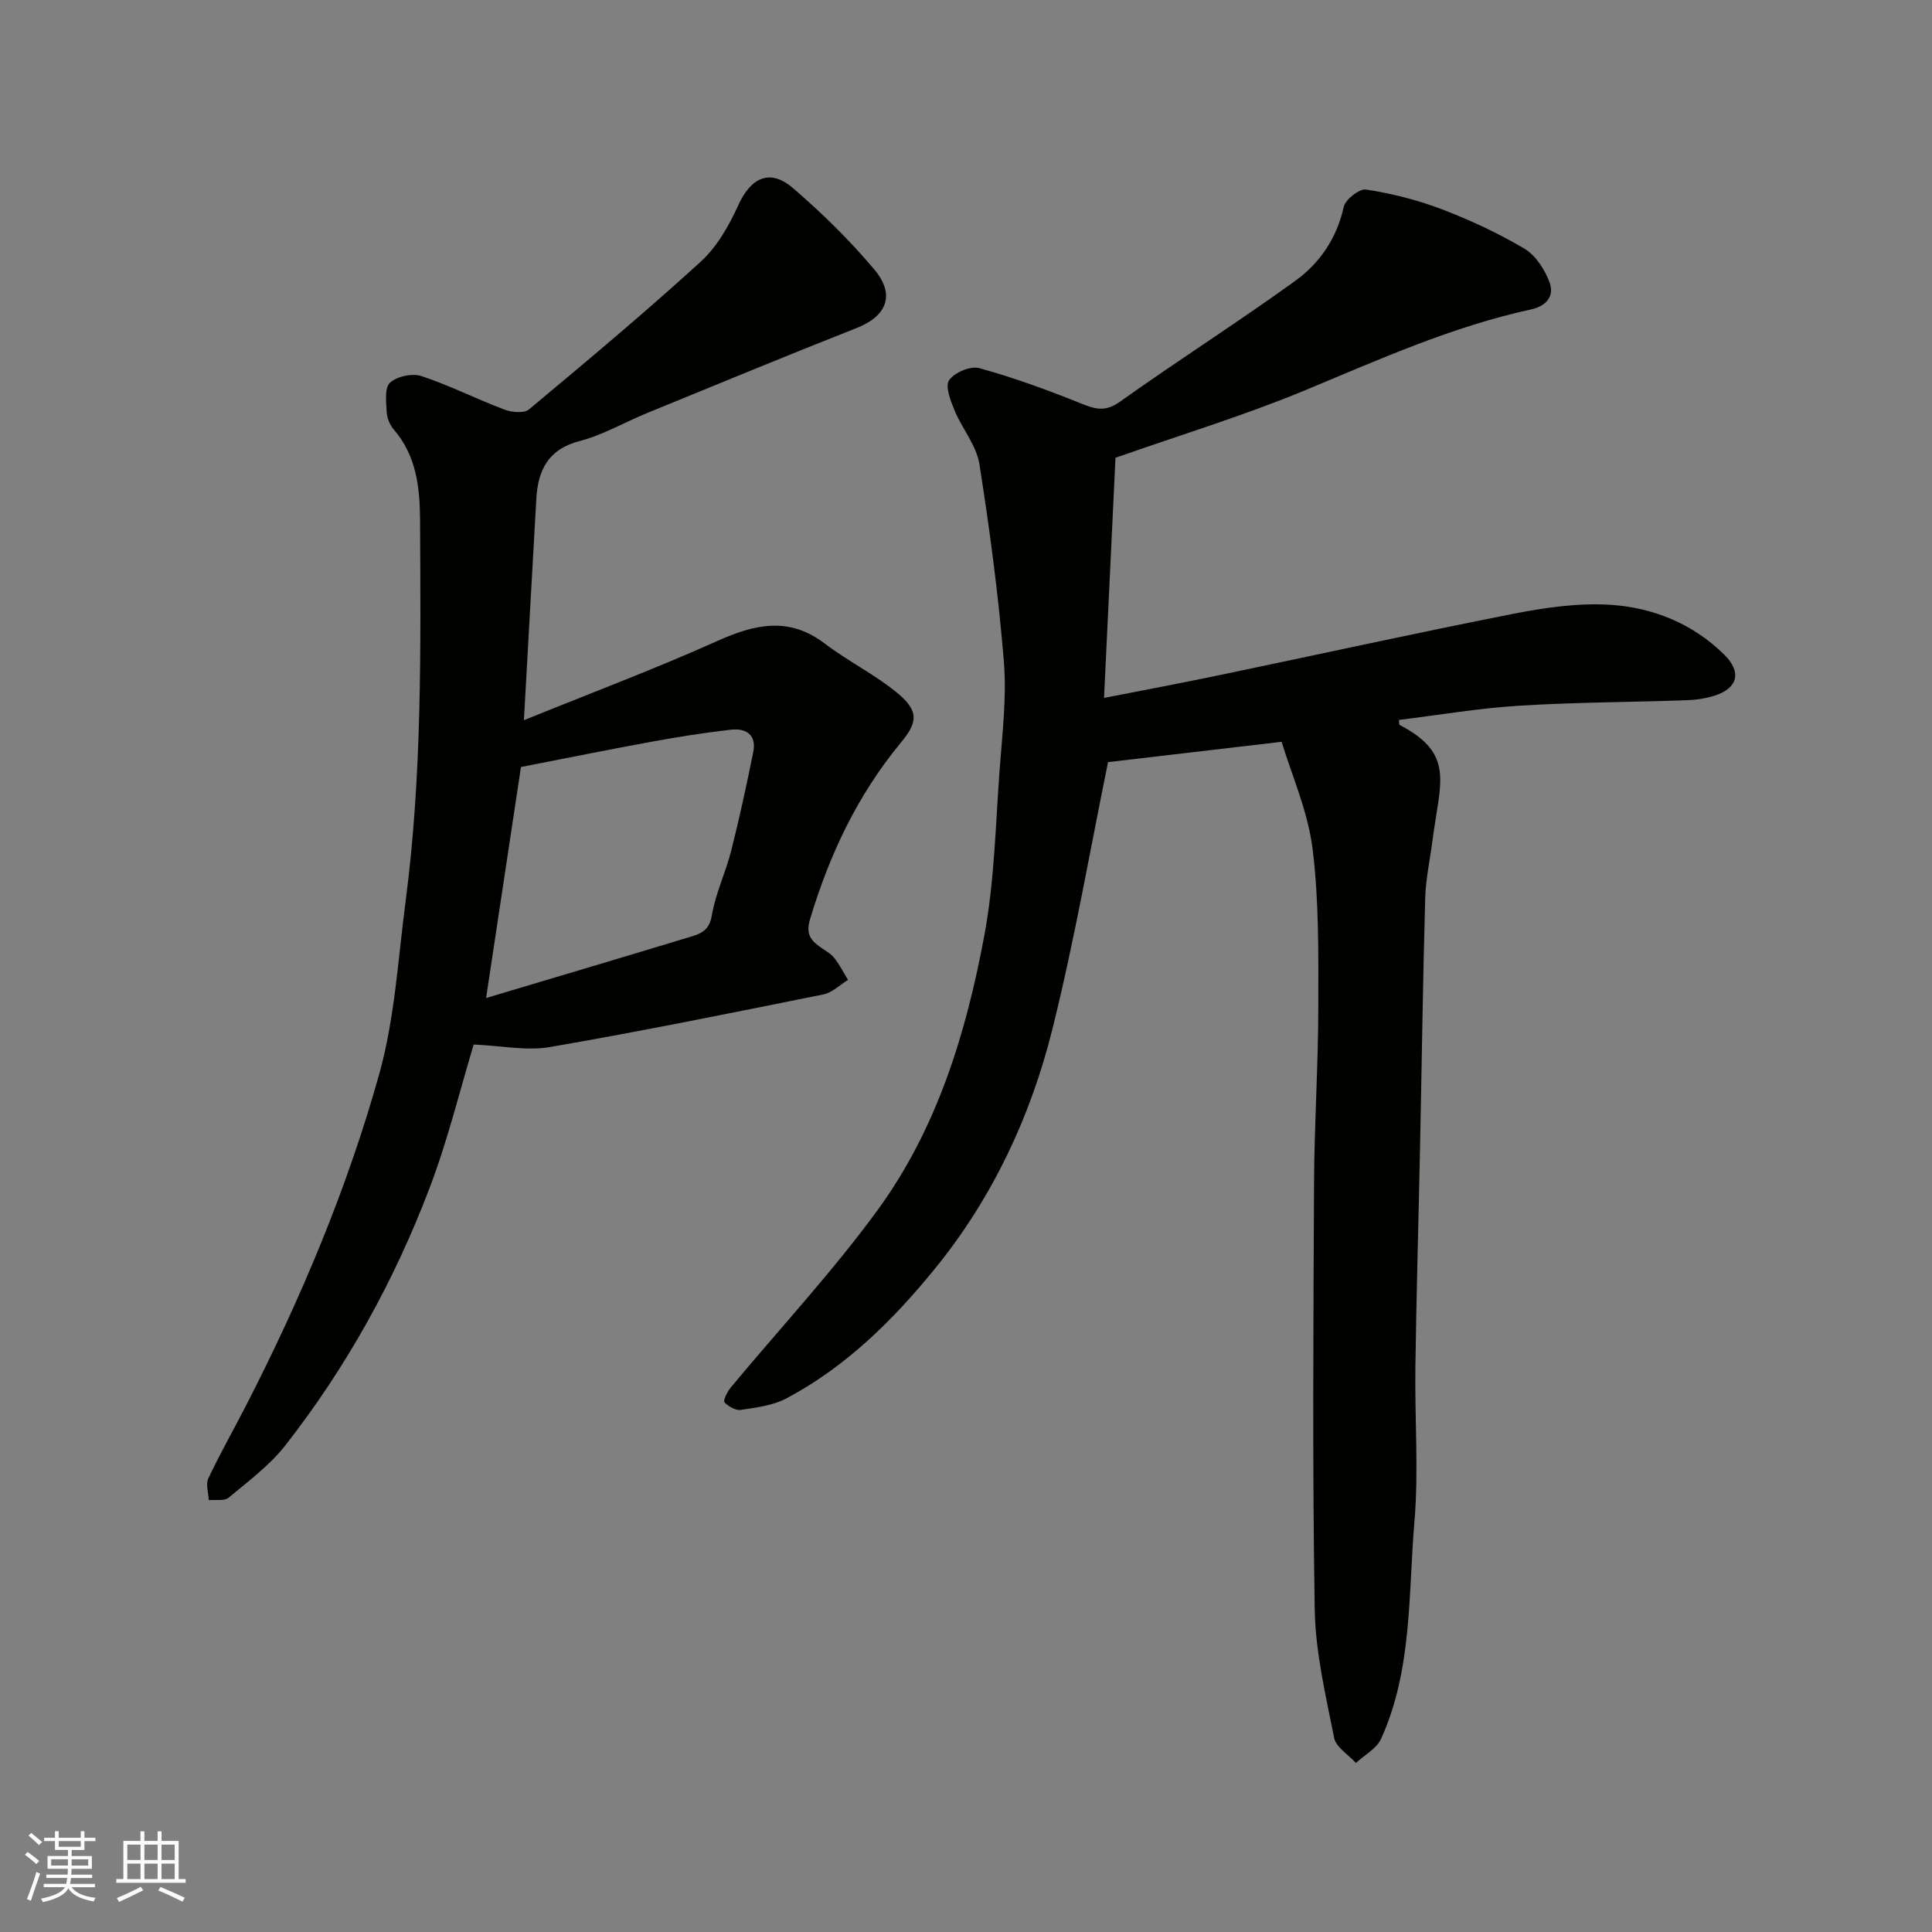 <svg enable-background="new 0 0 400 400" viewBox="0 0 400 400" xmlns="http://www.w3.org/2000/svg"><rect x="0" y="0" width="400" height="400" fill="#808080" stroke="none"/><path d="m230.95 94.78c-.77 16.2-1.55 32.51-2.37 49.72 8.65-1.7 16.29-3.13 23.9-4.72 20.25-4.22 40.44-8.68 60.74-12.68 6.57-1.29 13.41-2.29 20.04-1.89 8.91.54 17.19 3.87 23.75 10.35 3.61 3.57 2.81 6.9-1.97 8.45-1.83.59-3.82.89-5.75.96-11.6.41-23.21.42-34.79 1.14-8.31.52-16.57 1.92-24.86 2.94.06.47-.01.97.15 1.05 11.5 5.99 8.34 11.89 6.82 23.71-.52 4.06-1.42 8.1-1.54 12.17-.48 17.26-.71 34.53-1.07 51.79-.31 15.1-.75 30.19-.96 45.29-.15 10.69.7 21.44-.2 32.06-1.28 15.09-.43 30.62-6.9 44.88-.92 2.03-3.44 3.35-5.21 5-1.56-1.72-4.12-3.24-4.51-5.19-1.74-8.79-3.87-17.69-4.02-26.58-.49-29.48-.28-58.98-.14-88.47.06-12.1.87-24.2.88-36.3.01-10.93.16-21.96-1.19-32.76-.97-7.74-4.31-15.19-6.4-22.12-12.9 1.51-24.82 2.91-35.94 4.21-3.65 17.78-6.9 36.76-11.55 55.39-4.49 17.98-12.35 34.74-24.1 49.25-8.71 10.75-18.54 20.51-30.94 27.09-2.79 1.48-6.21 1.89-9.41 2.38-1.08.17-2.61-.71-3.42-1.58-.31-.34.58-2.17 1.28-3.02 10.17-12.26 21.09-23.97 30.46-36.81 12.29-16.85 18.32-36.64 22.08-56.9 2.09-11.25 2.31-22.87 3.16-34.33.55-7.42 1.47-14.93.87-22.28-1.11-13.69-2.93-27.35-5.07-40.92-.61-3.83-3.55-7.26-5.1-11-.83-2.02-2.04-5.04-1.18-6.32 1.08-1.6 4.44-3.03 6.26-2.52 7.17 1.98 14.2 4.54 21.1 7.33 2.98 1.2 5.03 1.76 8.04-.39 11.95-8.52 24.35-16.4 36.25-24.99 5.08-3.67 8.63-8.82 10.06-15.33.34-1.54 3.26-3.82 4.65-3.6 5.25.82 10.52 2.13 15.49 4.02 5.94 2.26 11.78 4.97 17.24 8.2 2.35 1.39 4.26 4.34 5.24 7 1 2.72-.48 4.87-3.87 5.61-16.31 3.55-31.45 10.37-46.78 16.75-12.6 5.22-25.72 9.21-39.22 13.96z" fill="#010100"/><path d="m108.47 149.11c14.18-5.75 27.25-10.66 39.97-16.37 7.8-3.5 14.88-5.17 22.34.52 4.79 3.65 10.32 6.36 14.95 10.17 4.81 3.95 4.1 6.31.68 10.45-8.89 10.79-14.64 22.99-18.65 36.26-.9 2.97-.17 4.28 1.82 5.77 1.04.78 2.29 1.38 3.09 2.36 1.14 1.4 1.95 3.06 2.9 4.61-1.69 1.03-3.26 2.63-5.08 3-18.85 3.8-37.69 7.63-56.63 10.9-4.83.83-9.99-.27-15.79-.52-2.76 9.11-5.32 19.69-9.16 29.78-7.29 19.15-17.17 37.01-29.81 53.18-3.25 4.16-7.67 7.44-11.77 10.86-.89.74-2.72.37-4.11.51-.06-1.52-.66-3.3-.08-4.52 2.44-5.16 5.27-10.14 7.88-15.22 11.26-21.95 20.82-44.67 27.47-68.38 3.24-11.55 3.91-23.84 5.48-35.82 3.44-26.19 3.13-52.54 3-78.88-.03-6.74-.72-13.36-5.43-18.83-.81-.94-1.41-2.34-1.47-3.56-.11-2.1-.49-5.06.66-6.13 1.44-1.33 4.61-2.02 6.51-1.39 5.85 1.93 11.39 4.75 17.16 6.93 1.53.58 4.09.83 5.12-.03 12-10 23.99-20.04 35.53-30.56 3.37-3.07 5.88-7.46 7.79-11.69 2.6-5.74 6.55-7.68 11.32-3.58 6.02 5.18 11.77 10.81 16.87 16.88 4.42 5.26 2.52 9.66-3.64 12.09-14.52 5.72-28.95 11.7-43.4 17.61-4.67 1.91-9.14 4.54-13.97 5.8-6.55 1.7-8.64 6.04-8.98 11.97-.84 14.68-1.64 29.35-2.57 45.83zm-7.83 57.52c14.82-4.43 28.67-8.54 42.49-12.73 2.08-.63 3.74-1.37 4.23-4.31.77-4.6 2.89-8.95 4.04-13.51 1.71-6.76 3.18-13.58 4.56-20.41.71-3.52-1.5-4.94-4.58-4.6-5.51.62-10.99 1.5-16.44 2.49-8.68 1.58-17.32 3.34-27.08 5.24-2.19 14.48-4.63 30.67-7.22 47.83z" fill="#010100"/><g fill="#fbfafc"><path d="m5.17 384 .55-.58c.85.61 1.65 1.24 2.4 1.87l-.59.64c-.83-.73-1.62-1.37-2.36-1.93m1.22 9.53-.82-.34c.71-1.76 1.37-3.64 1.98-5.63.24.13.5.25.76.36-.6 1.67-1.24 3.54-1.92 5.61m-.5-13.5.57-.54c.56.44 1.31 1.06 2.26 1.87l-.64.64c-.68-.66-1.41-1.32-2.19-1.97m3.25.46h2.24v-1.36h.77v1.36h4.57v-1.36h.76v1.36h2.28v.69h-2.28v1.84h-2.64v1.26h4.18v2.64h-4.21c0 .45-.02.86-.05 1.21h4.32v.69h-4.38c-.04.34-.1.75-.19 1.22h5.15v.69h-4.82c.87 1.19 2.51 1.92 4.93 2.19-.17.31-.3.57-.37.76-2.77-.49-4.52-1.41-5.26-2.76-.56 1.26-2.3 2.23-5.24 2.9-.12-.24-.26-.48-.43-.72 2.73-.55 4.38-1.34 4.96-2.38h-4.38v-.69h4.65c.1-.38.17-.79.21-1.22h-4.32v-.69h4.4c.03-.34.05-.75.05-1.21h-4.2v-2.64h4.23v-1.26h-2.69v-1.84h-2.24zm1.46 4.46v1.29h3.45c.01-.4.02-.57.01-.53v-.32-.45h-3.46zm1.55-2.59h4.57v-1.19h-4.57zm6.11 2.59h-3.42v.77c-.01.19-.01.37-.02.53h3.44z"/><path d="m32.63 379.16h.82v1.98h3.54v7.89h1.45v.78h-14.36v-.78h1.46v-7.89h3.54v-1.98h.82v1.98h2.73zm-3.49 11.48.5.73c-1.61.82-3.28 1.63-5 2.41-.13-.27-.28-.55-.44-.82 1.75-.72 3.4-1.49 4.94-2.32m-2.78-5.55h2.73v-3.18h-2.73zm0 3.95h2.73v-3.2h-2.73zm3.54-3.95h2.73v-3.18h-2.73zm0 3.95h2.73v-3.2h-2.73zm7.89 4.68c-1.84-.92-3.51-1.7-5.02-2.32l.45-.73c1.89.8 3.57 1.55 5.04 2.23zm-1.62-11.81h-2.73v3.18h2.73zm-2.73 7.13h2.73v-3.2h-2.73z"/></g></svg>